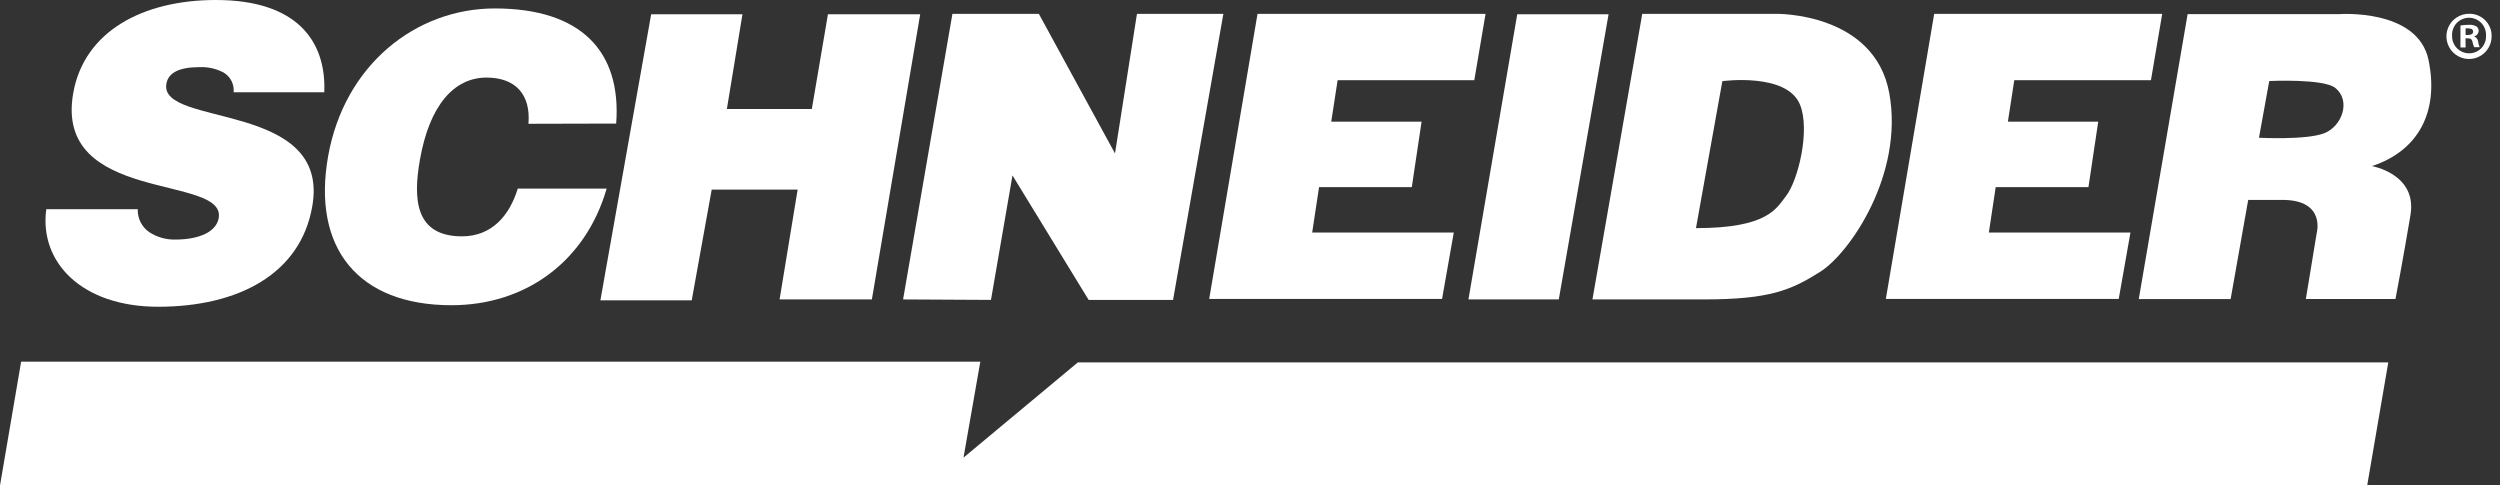 <svg width="103" height="20" viewBox="0 0 103 20" fill="none" xmlns="http://www.w3.org/2000/svg">
<rect x="0" y="0" width="103" height="20" fill="#333333" stroke="none"/>
<g id="Vector">
<path d="M21.772 5.1C21.873 3.893 21.238 3.196 20.044 3.196C18.704 3.196 17.695 4.342 17.302 6.575C17.014 8.204 17.099 9.737 19.035 9.737C20.261 9.737 20.992 8.882 21.332 7.77H24.994C24.125 10.77 21.663 12.575 18.598 12.575C14.757 12.575 12.851 10.22 13.517 6.445C14.183 2.67 17.137 0.348 20.384 0.348C23.932 0.348 25.607 2.107 25.387 5.091L21.772 5.1Z" fill="white"/>
<path d="M9.626 3.802C9.641 3.639 9.61 3.476 9.535 3.33C9.46 3.185 9.345 3.065 9.203 2.983C8.902 2.827 8.565 2.752 8.226 2.766C7.359 2.766 6.932 3.007 6.855 3.452C6.536 5.252 13.635 4.135 12.865 8.504C12.382 11.287 9.819 12.638 6.517 12.638C3.35 12.638 1.61 10.787 1.907 8.619H5.675C5.668 8.806 5.709 8.991 5.793 9.157C5.878 9.323 6.003 9.466 6.157 9.57C6.474 9.774 6.845 9.878 7.222 9.87C8.204 9.87 8.911 9.553 9.01 8.986C9.331 7.169 2.209 8.419 3.017 3.835C3.469 1.284 5.892 0 8.895 0C12.23 0 13.447 1.69 13.36 3.802H9.626Z" fill="white"/>
<path d="M26.828 0.589H30.589L29.947 4.492H33.447L34.111 0.589H37.912L35.921 12.336H32.119L32.863 7.811H29.322L28.499 12.375H24.736L26.828 0.589Z" fill="white"/>
<path d="M37.207 12.336L39.24 0.57H42.8L45.938 6.322L46.843 0.57H50.403L48.33 12.356H44.852L41.714 7.227L40.828 12.356L37.207 12.336Z" fill="white"/>
<path d="M51.81 0.57H61.205L60.741 3.304H55.11L54.847 5.013H58.569L58.166 7.709H54.345L54.062 9.58H59.896L59.413 12.315H49.819L51.81 0.57Z" fill="white"/>
<path d="M79.689 0.57H89.083L88.619 3.304H82.988L82.725 5.013H86.447L86.044 7.709H82.223L81.941 9.58H87.775L87.292 12.315H77.697L79.689 0.57Z" fill="white"/>
<path d="M62.51 0.589H66.273L64.222 12.336H60.5L62.51 0.589Z" fill="white"/>
<path d="M67.661 0.57H73.193C73.193 0.57 77.236 0.509 77.84 3.847C78.443 7.186 76.21 10.425 75.004 11.19C73.797 11.955 72.911 12.336 70.195 12.336H65.609L67.661 0.57ZM69.874 9.399C72.834 9.399 73.186 8.586 73.582 8.079C74.082 7.441 74.591 5.361 74.159 4.308C73.616 2.981 70.961 3.343 70.961 3.343L69.874 9.399Z" fill="white"/>
<path d="M90.13 0.582H96.372C96.372 0.582 99.614 0.34 100.056 2.474C100.497 4.608 99.633 6.218 97.722 6.843C97.722 6.843 99.594 7.164 99.312 8.856C99.03 10.548 98.694 12.32 98.694 12.32H95.001L95.445 9.623C95.445 9.623 95.848 8.236 94.036 8.236H92.626L91.902 12.322H88.117L90.13 0.582ZM93.07 5.675C93.07 5.675 95.001 5.776 95.747 5.494C96.493 5.211 96.874 4.144 96.21 3.621C95.728 3.232 93.493 3.338 93.493 3.338L93.07 5.675Z" fill="white"/>
<path d="M0 20L0.871 14.9H40.389L39.696 18.854L44.407 14.931H98.397L97.528 20H0Z" fill="white"/>
<path d="M102.655 1.472C102.66 1.658 102.61 1.841 102.511 1.997C102.412 2.154 102.268 2.278 102.098 2.352C101.928 2.427 101.74 2.449 101.558 2.416C101.375 2.383 101.207 2.296 101.074 2.166C100.941 2.037 100.85 1.871 100.812 1.689C100.774 1.508 100.791 1.319 100.861 1.147C100.931 0.975 101.051 0.828 101.205 0.725C101.359 0.622 101.54 0.567 101.726 0.567C101.847 0.565 101.967 0.586 102.079 0.63C102.191 0.675 102.294 0.741 102.38 0.825C102.467 0.909 102.535 1.01 102.583 1.121C102.63 1.232 102.654 1.352 102.655 1.472ZM101.026 1.472C101.023 1.567 101.039 1.661 101.073 1.749C101.108 1.837 101.159 1.917 101.225 1.985C101.291 2.052 101.37 2.106 101.458 2.142C101.545 2.179 101.639 2.197 101.733 2.196C101.827 2.196 101.919 2.177 102.005 2.14C102.091 2.103 102.168 2.049 102.233 1.982C102.297 1.914 102.347 1.834 102.38 1.747C102.413 1.659 102.428 1.566 102.423 1.472C102.429 1.377 102.415 1.282 102.382 1.192C102.35 1.103 102.299 1.02 102.234 0.951C102.168 0.882 102.09 0.826 102.002 0.789C101.914 0.751 101.82 0.731 101.725 0.731C101.629 0.731 101.535 0.751 101.447 0.789C101.36 0.826 101.281 0.882 101.215 0.951C101.15 1.02 101.099 1.103 101.067 1.192C101.034 1.282 101.02 1.377 101.026 1.472ZM101.583 1.955H101.371V1.05C101.486 1.03 101.602 1.021 101.719 1.023C101.827 1.014 101.936 1.037 102.032 1.089C102.062 1.112 102.085 1.143 102.101 1.177C102.116 1.211 102.123 1.249 102.122 1.286C102.116 1.337 102.095 1.384 102.061 1.422C102.028 1.46 101.983 1.486 101.933 1.496C101.979 1.515 102.018 1.545 102.048 1.584C102.077 1.623 102.095 1.67 102.1 1.719C102.108 1.797 102.13 1.874 102.165 1.945H101.938C101.903 1.876 101.879 1.801 101.866 1.723C101.849 1.624 101.793 1.579 101.678 1.579H101.579L101.583 1.955ZM101.583 1.441H101.682C101.798 1.441 101.892 1.402 101.892 1.308C101.892 1.214 101.832 1.171 101.699 1.171C101.661 1.166 101.622 1.166 101.583 1.171V1.441Z" fill="white"/>
</g>
</svg>
